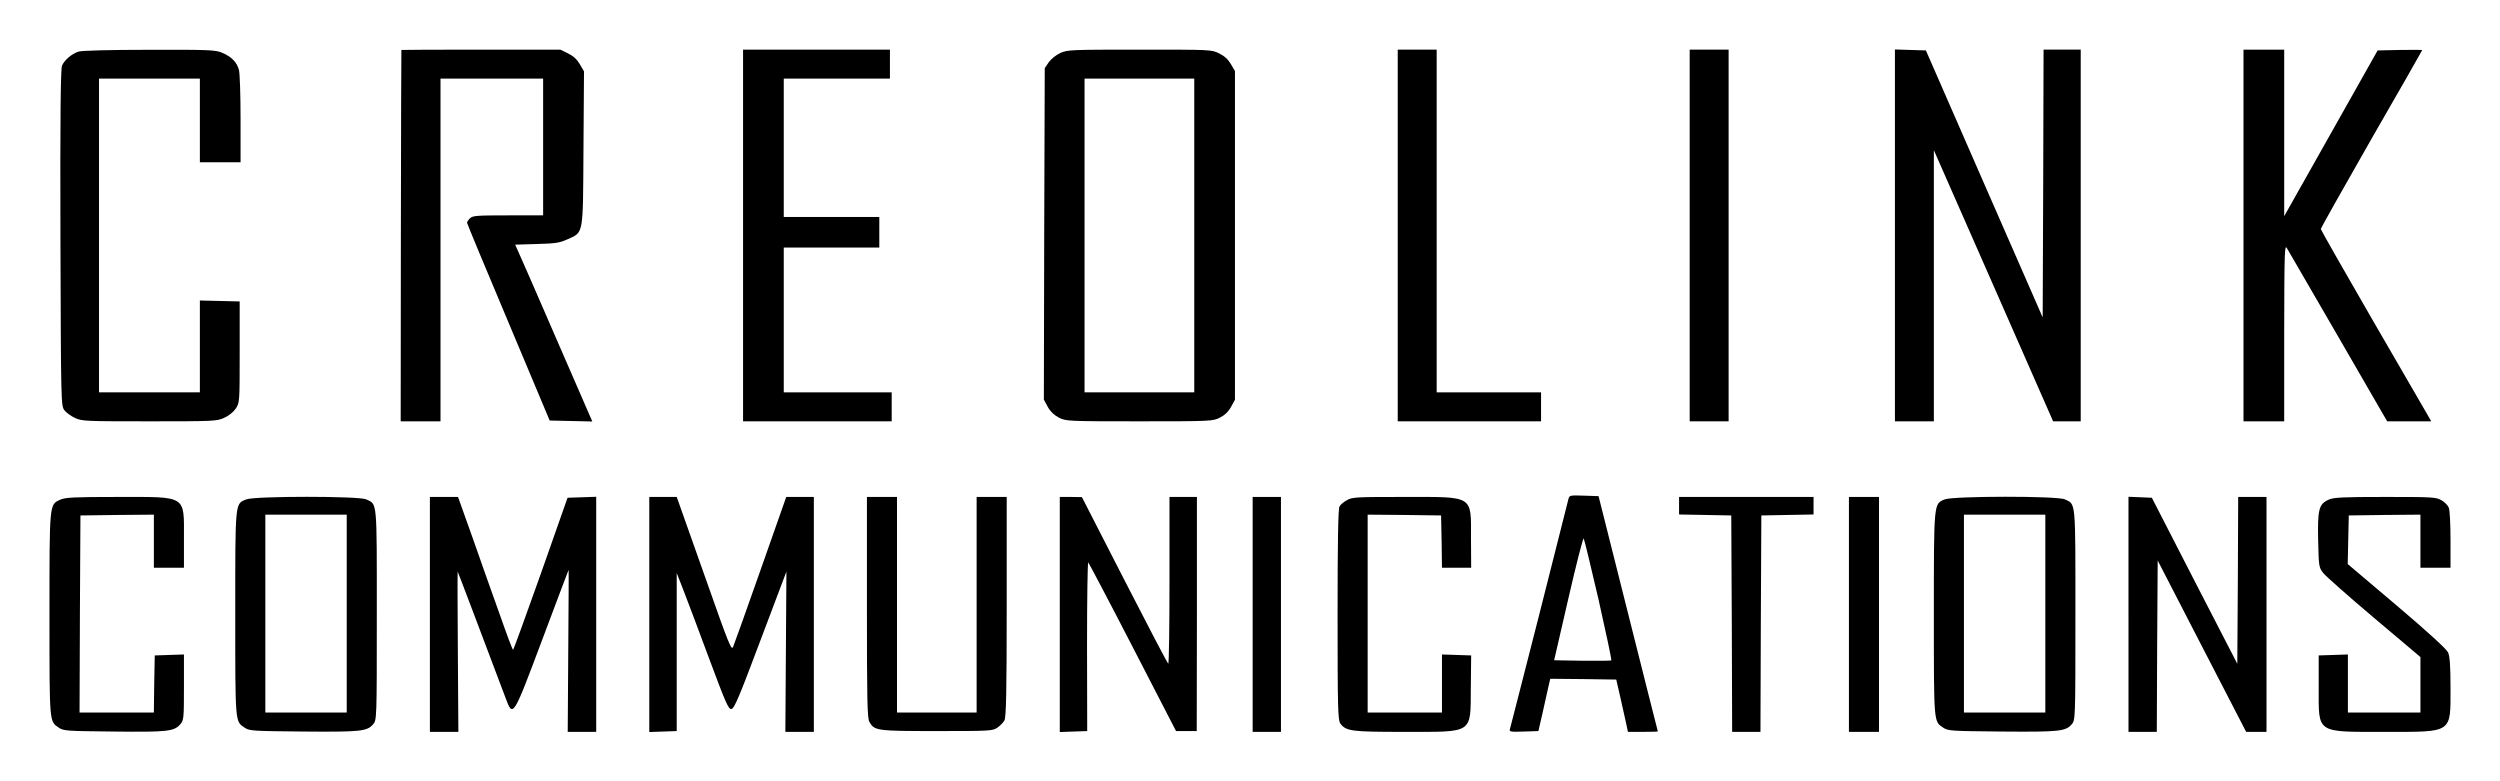 <?xml version="1.0" encoding="UTF-8" standalone="no"?>
<svg
   xmlns:dc="http://purl.org/dc/elements/1.1/"
   xmlns:cc="http://creativecommons.org/ns#"
   xmlns:rdf="http://www.w3.org/1999/02/22-rdf-syntax-ns#"
   xmlns:svg="http://www.w3.org/2000/svg"
   xmlns="http://www.w3.org/2000/svg"
   xmlns:sodipodi="http://sodipodi.sourceforge.net/DTD/sodipodi-0.dtd"
   xmlns:inkscape="http://www.inkscape.org/namespaces/inkscape"
   version="1.0"
   width="1357.008pt"
   height="424.2pt"
   viewBox="0 0 1357.008 424.2"
   preserveAspectRatio="xMidYMid meet"
   id="svg56"
   sodipodi:docname="texte-creolink.svg"
   inkscape:version="0.92.5 (2060ec1f9f, 2020-04-08)">
  <defs
     id="defs60" />
  <sodipodi:namedview
     pagecolor="#ffffff"
     bordercolor="#666666"
     borderopacity="1"
     objecttolerance="10"
     gridtolerance="10"
     guidetolerance="10"
     inkscape:pageopacity="0"
     inkscape:pageshadow="2"
     inkscape:window-width="777"
     inkscape:window-height="480"
     id="namedview58"
     showgrid="false"
     fit-margin-top="0"
     fit-margin-left="0"
     fit-margin-right="0"
     fit-margin-bottom="0"
     inkscape:zoom="0.16757696"
     inkscape:cx="696.23096"
     inkscape:cy="413.46664"
     inkscape:window-x="111"
     inkscape:window-y="135"
     inkscape:window-maximized="0"
     inkscape:current-layer="g54" />
  <g
     transform="matrix(0.1,0,0,-0.1,-647,443.1)"
     id="g54"
     style="fill:#000000;stroke:none">
    <path
       d="m 6897.003,4151.113 c -36.496,-11.354 -76.834,-45.416 -90.28,-75.985 -7.683,-15.721 -10.565,-292.587 -8.644,-935.404 2.881,-896.975 2.881,-912.696 22.09,-936.277 10.565,-13.101 36.496,-32.316 58.586,-41.923 36.496,-16.595 57.625,-17.468 402.417,-17.468 348.634,0 365.921,0.873 404.338,18.341 24.971,10.481 50.902,31.442 63.388,49.783 22.09,32.316 22.09,35.809 22.09,307.434 v 275.119 l -107.567,2.62 -108.528,2.62 v -249.79 -248.917 h -273.721 -273.721 v 851.558 851.558 h 273.721 273.721 v -227.082 -227.082 h 110.449 110.449 v 234.069 c 0,128.389 -3.842,248.044 -8.644,266.385 -10.565,41.923 -41.298,73.365 -92.201,94.326 -35.536,14.848 -68.19,16.595 -393.773,15.721 -220.897,0 -365.921,-4.367 -384.169,-9.607 z"
       id="path6"
       inkscape:connector-curvature="0"
       style="stroke-width:0.916" />
    <path
       d="m 8648.814,4159.846 c -0.96,-1.747 -1.921,-455.911 -2.881,-1009.642 l -0.96,-1006.149 h 108.528 107.567 v 930.164 930.164 h 278.523 278.523 v -371.192 -371.192 H 9227.949 c -172.876,0 -192.084,-1.747 -206.491,-15.721 -9.604,-8.734 -16.327,-20.088 -16.327,-24.455 0,-4.367 100.844,-247.17 224.739,-540.63 l 223.779,-532.77 115.251,-2.62 116.211,-2.62 -194.966,448.051 c -106.607,246.297 -200.728,462.025 -209.372,479.493 l -14.406,32.316 117.172,3.494 c 99.884,2.62 123.894,6.114 164.232,24.455 91.24,41.923 86.438,12.227 89.319,491.72 l 2.881,420.975 -23.05,39.303 c -15.367,26.202 -35.536,44.543 -64.348,58.517 l -41.298,20.088 h -431.23 c -236.264,0 -430.269,-0.873 -431.23,-1.747 z"
       id="path8"
       inkscape:connector-curvature="0"
       style="stroke-width:0.916" />
    <path
       d="m 10503.39,3152.824 v -1008.769 h 403.378 403.377 v 78.605 78.605 h -292.928 -292.929 v 393.027 393.027 h 259.314 259.314 v 82.972 82.972 h -259.314 -259.314 v 375.559 375.559 h 288.126 288.127 v 78.605 78.605 h -398.575 -398.576 z"
       id="path10"
       inkscape:connector-curvature="0"
       style="stroke-width:0.916" />
    <path
       d="m 12225.428,4143.252 c -23.05,-10.481 -49.942,-32.316 -62.427,-49.783 l -22.09,-32.316 -2.881,-899.595 -1.921,-899.595 21.129,-39.303 c 14.407,-26.202 35.536,-45.416 60.507,-58.517 38.417,-19.215 42.259,-20.088 436.992,-20.088 394.734,0 398.576,0.873 436.993,20.088 24.971,12.227 46.1,32.316 60.506,58.517 l 21.13,38.429 v 892.608 891.734 l -22.09,37.556 c -15.367,26.202 -35.536,44.543 -64.348,58.517 -41.299,20.088 -43.219,20.088 -431.23,20.088 -376.486,0 -390.892,-0.873 -430.27,-18.341 z m 727.04,-990.428 v -851.558 h -297.731 -297.731 v 851.558 851.558 h 297.731 297.731 z"
       id="path12"
       inkscape:connector-curvature="0"
       style="stroke-width:0.916" />
    <path
       d="m 14056.955,3152.824 v -1008.769 h 388.971 388.971 v 78.605 78.605 h -283.325 -283.324 v 930.164 930.164 h -105.647 -105.646 z"
       id="path14"
       inkscape:connector-curvature="0"
       style="stroke-width:0.916" />
    <path
       d="m 15641.652,3152.824 v -1008.769 h 105.647 105.646 v 1008.769 1008.769 h -105.646 -105.647 z"
       id="path16"
       inkscape:connector-curvature="0"
       style="stroke-width:0.916" />
    <path
       d="m 16755.742,3152.824 v -1008.769 h 105.647 105.646 v 736.27 735.397 l 323.663,-735.397 323.662,-736.27 h 74.913 74.913 v 1008.769 1008.769 h -100.844 -100.845 l -1.92,-726.663 -2.882,-726.663 -316.939,724.043 -316.94,724.916 -84.517,2.62 -83.557,2.62 z"
       id="path18"
       inkscape:connector-curvature="0"
       style="stroke-width:0.916" />
    <path
       d="m 18647.775,3152.824 v -1008.769 h 110.449 110.448 v 482.986 c 0.961,443.684 1.921,480.366 15.367,455.911 8.644,-13.974 134.459,-231.449 279.483,-482.113 l 264.116,-456.785 h 119.093 120.053 l -16.327,28.822 c -8.644,14.848 -144.064,248.044 -299.652,517.049 -155.589,269.005 -283.325,493.467 -283.325,497.834 0,5.24 123.894,225.335 274.681,489.1 151.747,262.891 275.641,480.366 275.641,482.113 0,1.747 -54.744,1.747 -121.013,0.873 l -121.013,-2.62 -253.552,-449.797 -253.552,-449.797 v 452.418 451.544 h -110.448 -110.449 z"
       id="path20"
       inkscape:connector-curvature="0"
       style="stroke-width:0.916" />
    <path
       d="m 14983.762,1723.08 c -2.881,-11.354 -73.952,-293.46 -158.469,-627.096 -85.478,-333.636 -156.549,-613.995 -159.43,-622.729 -4.803,-13.974 1.92,-15.721 74.913,-13.101 l 79.715,2.62 22.089,96.073 c 11.525,53.277 25.932,117.035 31.694,142.363 l 10.565,45.416 178.639,-1.747 179.599,-2.62 22.089,-96.073 c 11.525,-52.404 25.932,-117.035 31.694,-142.363 l 9.604,-45.416 h 81.636 c 44.18,0 80.676,0.873 80.676,2.62 -0.96,0.873 -72.992,289.093 -161.351,639.324 l -160.391,637.577 -78.754,2.62 c -75.874,2.62 -79.715,1.747 -84.518,-17.468 z m 163.272,-546.744 c 40.338,-179.046 72.032,-327.522 69.151,-330.143 -1.921,-1.747 -72.992,-2.62 -157.51,-1.747 l -152.707,2.62 76.834,333.636 c 42.259,184.286 79.715,331.016 83.557,327.522 2.881,-3.494 39.377,-152.844 80.675,-331.889 z"
       id="path26"
       inkscape:connector-curvature="0"
       style="stroke-width:0.916" />
    <path
       d="m 6797.119,1718.713 c -59.546,-27.075 -58.586,-14.848 -58.586,-624.476 0,-594.781 -0.96,-578.186 50.902,-613.122 25.931,-17.468 40.338,-18.341 297.731,-20.961 291.969,-3.494 328.465,0.873 361.119,39.303 19.208,20.961 20.169,34.062 20.169,200.88 v 178.172 l -78.755,-2.62 -79.715,-2.62 -2.881,-154.591 -1.921,-155.464 h -201.689 -201.689 l 1.921,534.517 2.881,535.39 199.768,2.62 198.808,1.747 v -144.11 -144.11 h 81.636 81.636 v 159.831 c 0,236.69 19.208,224.462 -362.079,224.462 -238.185,0 -281.404,-2.62 -309.256,-14.848 z"
       id="path28"
       inkscape:connector-curvature="0"
       style="stroke-width:0.916" />
    <path
       d="m 7807.484,1720.46 c -62.428,-24.455 -60.507,-6.114 -60.507,-621.856 0,-599.148 -0.961,-582.553 50.902,-617.489 25.931,-17.468 40.338,-18.341 316.94,-20.961 312.137,-2.62 347.673,0.873 380.327,39.303 20.169,21.835 20.169,30.569 20.169,595.654 0,629.716 2.881,596.527 -57.625,625.349 -39.377,18.341 -603.145,18.341 -650.206,0 z m 544.56,-620.109 V 563.214 H 8131.146 7910.249 v 537.137 537.137 h 220.897 220.897 z"
       id="path30"
       inkscape:connector-curvature="0"
       style="stroke-width:0.916" />
    <path
       d="M 8803.442,1095.984 V 458.407 h 76.834 77.794 l -2.881,435.823 c -1.921,240.183 -1.921,434.95 -0.961,434.076 1.921,-1.747 144.063,-378.179 259.314,-683.867 41.298,-110.048 39.377,-112.668 199.768,314.421 77.794,206.994 142.143,378.179 143.103,379.053 0.96,0.873 0,-197.387 -1.921,-439.317 l -2.881,-440.19 h 77.794 76.834 v 637.577 638.45 l -77.794,-2.62 -77.794,-2.62 -145.024,-412.241 c -80.675,-227.082 -147.905,-413.115 -150.786,-413.115 -2.881,0 -34.575,83.846 -70.111,186.033 -36.496,101.314 -102.765,288.22 -146.945,414.862 l -81.636,228.829 h -76.834 -75.873 z"
       id="path32"
       inkscape:connector-curvature="0"
       style="stroke-width:0.916" />
    <path
       d="M 9994.366,1095.984 V 457.533 l 74.913,2.62 73.953,2.62 v 428.836 428.836 l 34.575,-88.213 c 19.209,-48.91 81.636,-214.855 139.261,-370.319 92.201,-247.17 106.607,-281.233 122.934,-279.486 16.328,2.62 42.259,65.504 158.47,374.686 l 140.222,371.192 -2.881,-434.95 -2.882,-434.95 h 76.834 77.794 v 637.577 637.577 h -74.912 -74.913 l -137.341,-390.407 c -75.873,-215.728 -143.103,-404.381 -149.826,-420.102 -9.604,-27.949 -18.248,-7.861 -158.47,390.407 l -148.865,420.102 h -73.953 -74.913 z"
       id="path34"
       inkscape:connector-curvature="0"
       style="stroke-width:0.916" />
    <path
       d="m 11175.686,1135.286 c 0,-499.581 1.921,-603.515 13.446,-622.729 26.892,-48.037 39.378,-49.783 366.882,-49.783 290.047,0 301.572,0.873 327.504,18.341 14.406,9.607 32.654,27.949 38.417,39.303 9.604,15.721 12.485,161.578 12.485,617.489 v 595.654 h -81.636 -81.636 V 1148.387 563.214 h -216.095 -216.095 v 585.173 585.173 h -81.636 -81.636 z"
       id="path36"
       inkscape:connector-curvature="0"
       style="stroke-width:0.916" />
    <path
       d="M 12222.547,1095.984 V 457.533 l 73.953,2.62 74.913,2.62 -0.961,461.152 c 0,253.284 2.881,457.658 6.723,454.164 3.842,-4.367 113.33,-211.361 242.027,-461.152 l 234.343,-454.164 h 56.665 55.704 l 0.961,634.957 v 635.83 h -73.953 -74.913 v -455.038 c 0,-249.79 -2.881,-452.418 -6.723,-449.797 -4.802,2.62 -111.409,206.994 -238.185,454.164 l -230.501,449.797 -59.546,0.873 h -60.507 z"
       id="path38"
       inkscape:connector-curvature="0"
       style="stroke-width:0.916" />
    <path
       d="M 13269.408,1095.984 V 458.407 h 76.834 76.834 v 637.577 637.577 h -76.834 -76.834 z"
       id="path40"
       inkscape:connector-curvature="0"
       style="stroke-width:0.916" />
    <path
       d="m 13781.313,1716.093 c -16.327,-8.734 -35.535,-24.455 -40.338,-34.062 -7.683,-11.354 -10.564,-200.88 -10.564,-587.793 0,-513.555 1.921,-572.946 15.367,-591.287 31.694,-41.049 60.506,-44.543 344.791,-44.543 380.328,0 361.119,-13.101 363.04,237.563 l 1.921,177.299 -78.755,2.62 -79.715,2.62 V 720.425 563.214 h -201.689 -201.688 v 537.137 537.137 l 199.768,-1.747 198.807,-2.62 2.881,-141.49 1.921,-142.363 h 79.715 78.755 l -0.96,158.958 c 0,237.563 19.208,225.335 -365.922,225.335 -257.393,0 -278.522,-0.873 -307.335,-17.468 z"
       id="path42"
       inkscape:connector-curvature="0"
       style="stroke-width:0.916" />
    <path
       d="m 15584.027,1685.524 v -47.163 l 142.142,-2.62 141.182,-2.62 2.882,-586.92 1.92,-587.794 h 76.834 76.834 l 1.921,586.92 2.881,587.793 142.143,2.62 141.182,2.62 v 47.163 48.037 h -364.961 -364.96 z"
       id="path44"
       inkscape:connector-curvature="0"
       style="stroke-width:0.916" />
    <path
       d="M 16506.032,1095.984 V 458.407 h 81.636 81.636 v 637.577 637.577 h -81.636 -81.636 z"
       id="path46"
       inkscape:connector-curvature="0"
       style="stroke-width:0.916" />
    <path
       d="m 17026.582,1720.46 c -60.507,-23.582 -59.547,-13.974 -59.547,-626.223 0,-594.781 -0.96,-578.186 50.903,-613.122 25.931,-17.468 40.338,-18.341 316.939,-20.961 312.138,-2.62 347.673,0.873 380.328,39.303 20.169,21.835 20.169,30.569 20.169,595.654 0,629.716 2.881,596.527 -57.626,625.349 -40.338,19.215 -603.145,18.341 -651.166,0 z m 545.52,-620.109 V 563.214 h -220.898 -220.897 v 537.137 537.137 h 220.897 220.898 z"
       id="path48"
       inkscape:connector-curvature="0"
       style="stroke-width:0.916" />
    <path
       d="M 18023.5,1095.984 V 458.407 h 76.834 76.834 l 1.921,464.645 2.881,465.518 240.106,-465.518 240.106,-464.645 h 54.744 55.704 v 637.577 637.577 h -76.834 -76.833 l -1.921,-452.418 -2.882,-453.291 -232.422,450.671 -231.462,450.671 -63.388,2.62 -63.388,2.62 z"
       id="path50"
       inkscape:connector-curvature="0"
       style="stroke-width:0.916" />
    <path
       d="m 19109.739,1718.713 c -52.824,-23.582 -60.507,-53.277 -56.665,-220.968 2.881,-138.869 3.841,-146.73 26.891,-176.425 13.446,-17.468 137.341,-126.642 275.642,-243.677 l 252.591,-213.108 v -150.224 -151.097 h -196.887 -196.886 v 157.211 158.084 l -78.755,-2.62 -79.715,-2.62 V 697.716 c 0,-250.664 -17.288,-239.31 361.119,-239.31 368.802,0 354.396,-9.607 354.396,240.183 0,117.908 -3.842,170.312 -13.446,191.273 -8.644,18.341 -108.528,110.048 -278.523,254.157 l -266.037,225.335 2.881,131.882 2.882,131.882 194.966,2.62 194.005,1.747 v -144.11 -144.11 h 81.636 81.636 v 151.97 c 0,83.846 -3.842,162.451 -9.604,174.679 -4.803,12.227 -23.051,30.569 -40.338,40.176 -29.773,16.595 -48.982,17.468 -305.415,17.468 -235.303,0 -278.522,-2.62 -306.374,-14.848 z"
       id="path52"
       inkscape:connector-curvature="0"
       style="stroke-width:0.916" />
  </g>
</svg>
